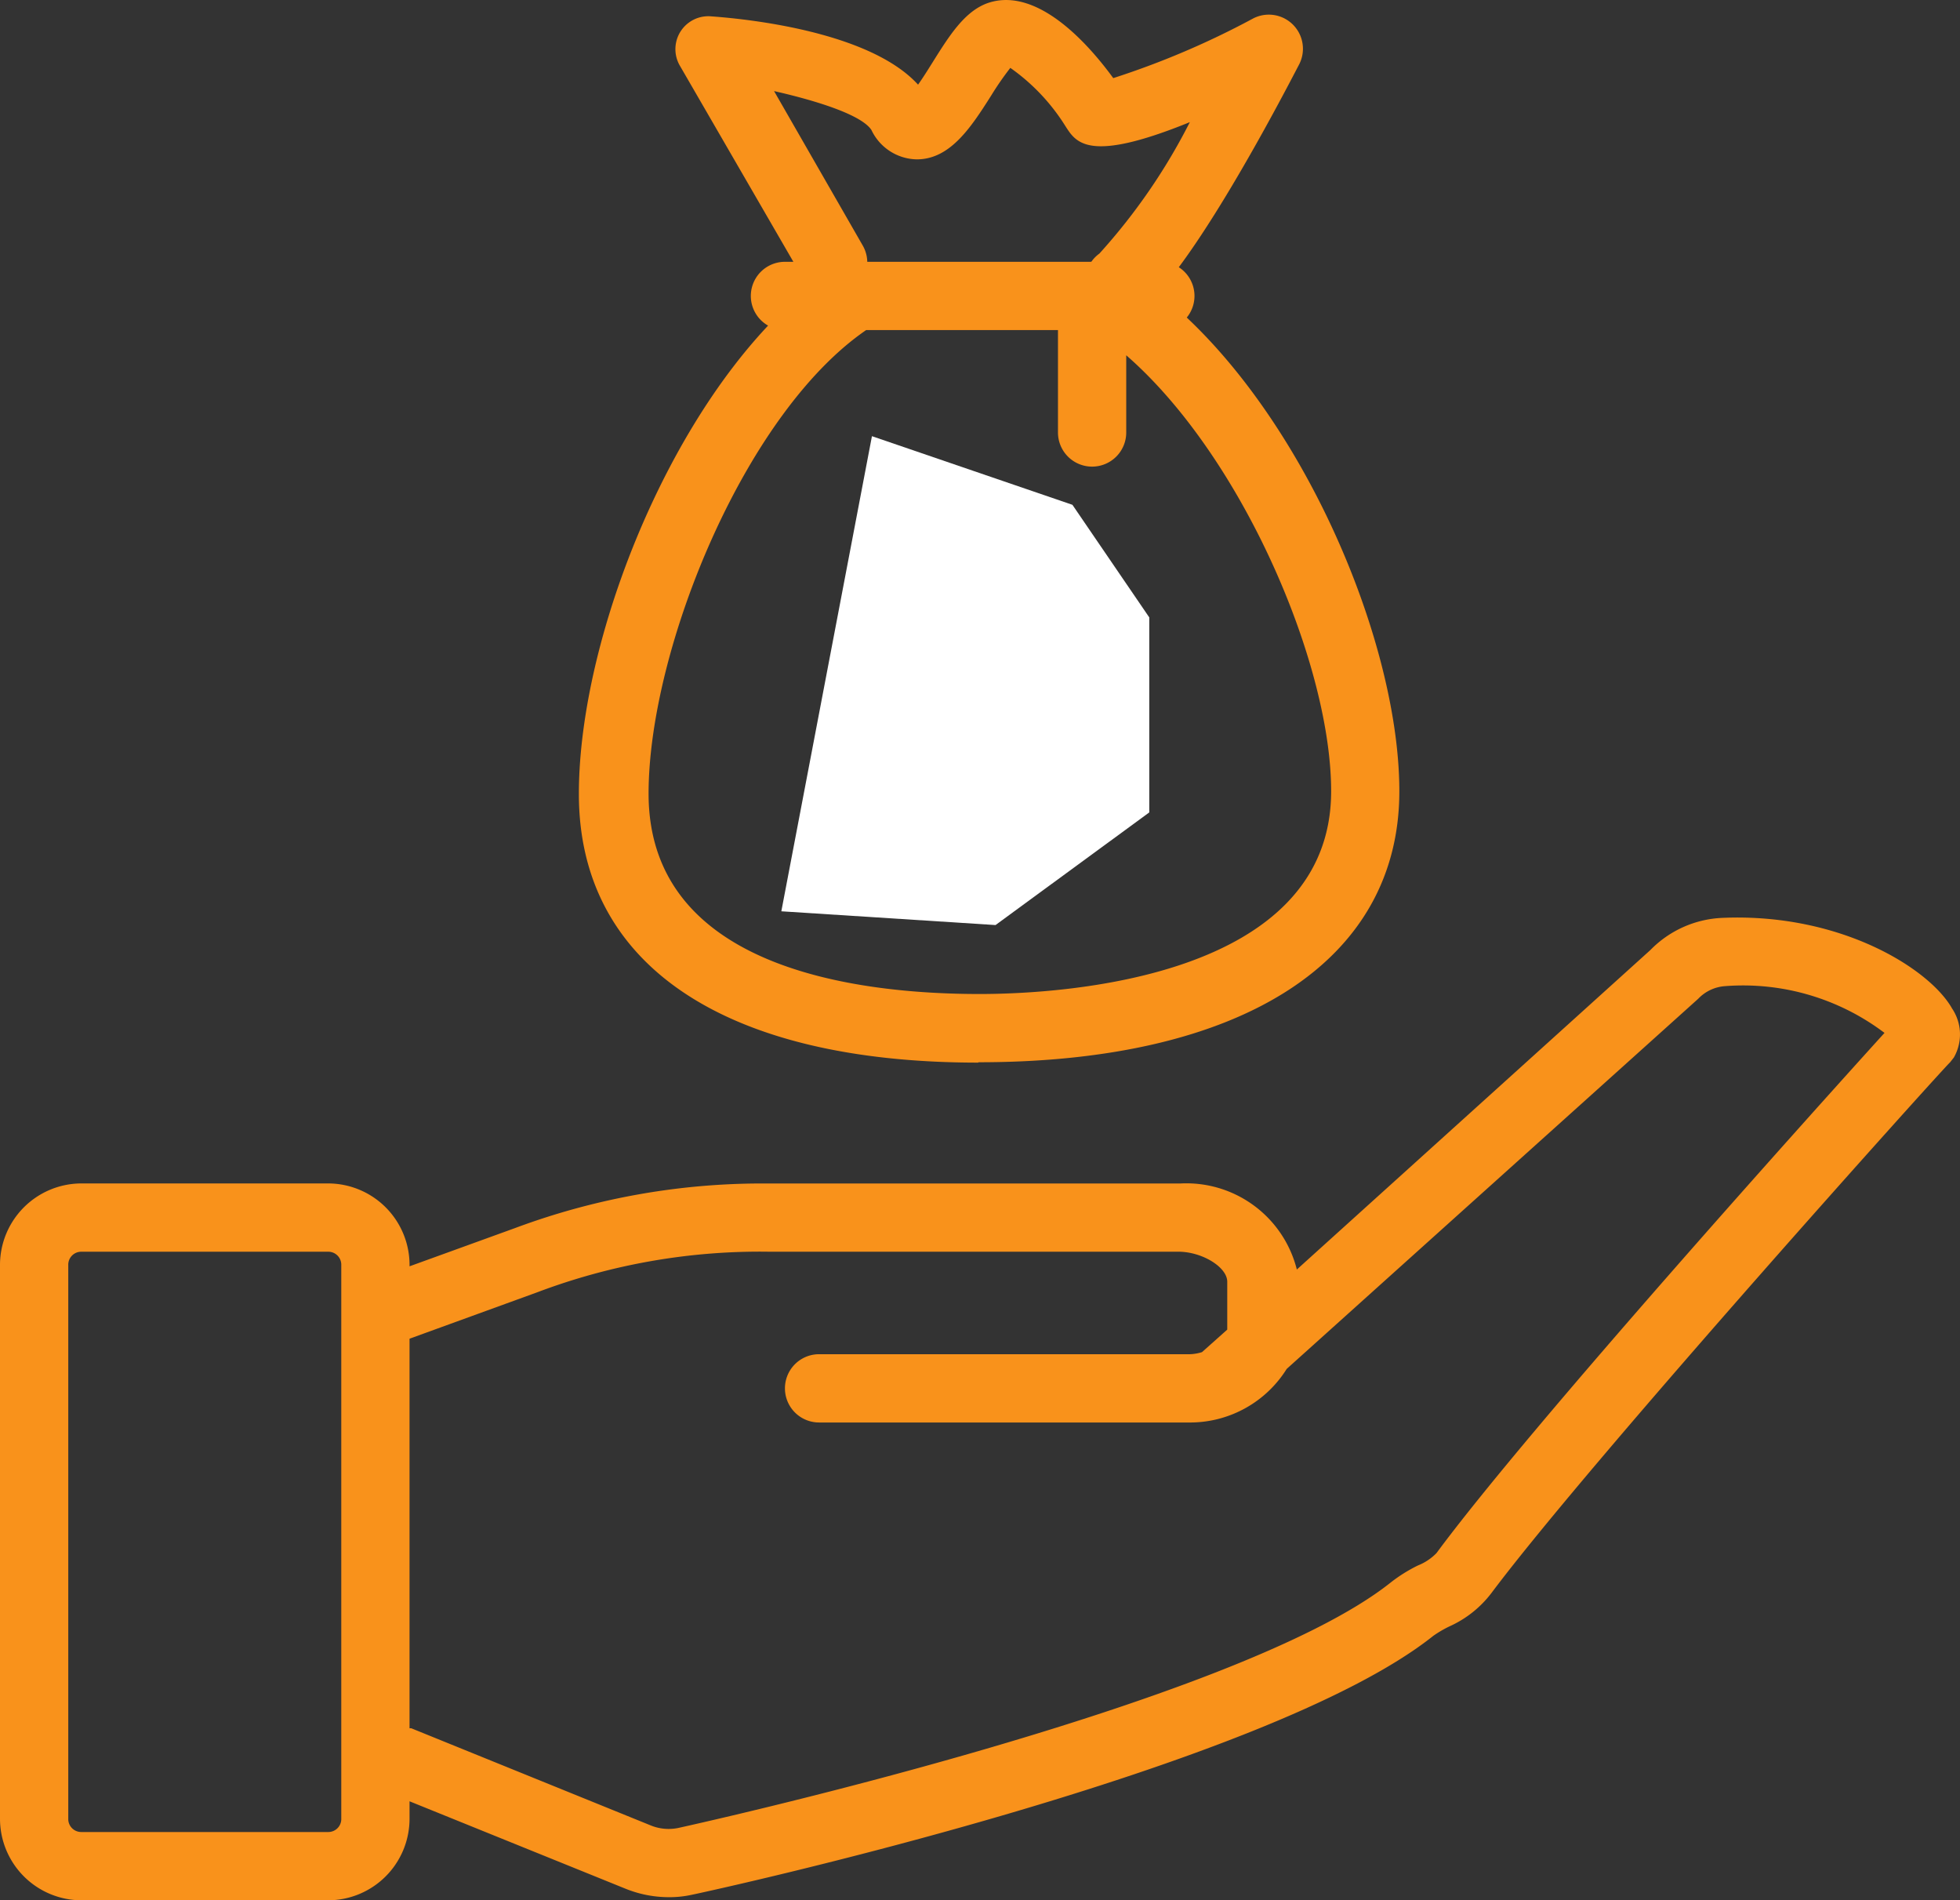 <svg xmlns="http://www.w3.org/2000/svg" width="94.612" height="91.711" viewBox="0 0 94.612 91.711"><rect x="0" y="0" width="94.612" height="91.711" fill="#333333" stroke="none"/><defs><style>.a{fill:#f9921b;}.b{fill:#fff;}</style></defs><g transform="translate(-1073 -2886.5)"><path class="a" d="M97.216,52.978c-1.1-1.911-5.387-4.6-11.087-4.349a5.156,5.156,0,0,0-3.46,1.549L65.6,65.6a5.5,5.5,0,0,0-5.651-4.151H40.182A34.184,34.184,0,0,0,27.86,63.6l-5.091,1.845h0a3.937,3.937,0,0,0-3.921-4H6.921A3.937,3.937,0,0,0,3,65.367V92.121a3.937,3.937,0,0,0,3.921,3.921H18.848a3.937,3.937,0,0,0,3.921-3.921v-.857l10.379,4.2a5.585,5.585,0,0,0,2.142.428,5.025,5.025,0,0,0,1.1-.115c1.2-.247,27.71-6.046,35.8-12.5a5.584,5.584,0,0,1,.791-.461,5.239,5.239,0,0,0,2.01-1.6C79.934,74.625,96.9,55.779,97.133,55.6l.181-.231a2.24,2.24,0,0,0-.1-2.389ZM19.474,92.121a.626.626,0,0,1-.626.626H6.921a.626.626,0,0,1-.626-.626V65.367a.626.626,0,0,1,.626-.626H18.848a.626.626,0,0,1,.626.626ZM72.34,79.287a2.57,2.57,0,0,1-.89.593,7.429,7.429,0,0,0-1.318.824c-7.479,5.964-34.184,11.8-34.382,11.845a2.29,2.29,0,0,1-1.367-.132L22.851,87.739h-.082v-18.8h0L28.93,66.7a30.411,30.411,0,0,1,11.186-1.96H59.885c1.137,0,2.356.741,2.356,1.45V68.5l-1.219,1.087a2.224,2.224,0,0,1-.577.1H42.538a1.647,1.647,0,0,0,0,3.295H60.511a5.5,5.5,0,0,0,4.6-2.586L84.975,52.533a1.977,1.977,0,0,1,1.3-.61,11.318,11.318,0,0,1,7.693,2.257C90.593,57.9,76.854,73.175,72.34,79.287Zm-16.622-38.5a4.613,4.613,0,0,1-.445,2.092A9.2,9.2,0,0,1,52.291,45.3c-.5.14-3.18,2.366-3.18.264H48.65a12.157,12.157,0,0,1-1.186-.313,6.228,6.228,0,0,1-.857-.379,2.389,2.389,0,0,1-.494-.362.807.807,0,0,1-.214-.428,3.739,3.739,0,0,1,0-.84v-.593a2.01,2.01,0,0,1,.082-.412.527.527,0,0,1,.132-.214.461.461,0,0,1,.214,0,.988.988,0,0,1,.461.2c.2.132.445.264.758.428a8.45,8.45,0,0,0,1.12.428,5.288,5.288,0,0,0,1.516.2,3.3,3.3,0,0,0,1-.148,2.191,2.191,0,0,0,.758-.379,1.532,1.532,0,0,0,.461-.61,1.812,1.812,0,0,0,.165-.807,1.351,1.351,0,0,0-.28-.873,2.817,2.817,0,0,0-.725-.659,6.589,6.589,0,0,0-1.021-.544l-1.186-.527a10.264,10.264,0,0,1-1.186-.642,4.629,4.629,0,0,1-1.021-.857,3.871,3.871,0,0,1-1.021-2.8,4.349,4.349,0,0,1,.412-1.911,3.707,3.707,0,0,1,1.087-1.367,4.662,4.662,0,0,1,1.5-1V28.2a.824.824,0,0,1,1.647,0v1.746h.412a7.611,7.611,0,0,1,1.071.082,8.238,8.238,0,0,1,1,.214,4.942,4.942,0,0,1,.84.329,2.389,2.389,0,0,1,.478.28l.165.2a2.09,2.09,0,0,1,0,.231,1.647,1.647,0,0,1,0,.329,4.645,4.645,0,0,1,0,.511V32.7a1.978,1.978,0,0,1,0,.379.379.379,0,0,1-.115.231.264.264,0,0,1-.2,0,.906.906,0,0,1-.412-.165,6.722,6.722,0,0,0-.692-.346,7.479,7.479,0,0,0-.939-.362,4.5,4.5,0,0,0-1.186-.148,2.916,2.916,0,0,0-.89.115,1.927,1.927,0,0,0-.626.346,1.268,1.268,0,0,0-.362.511,1.8,1.8,0,0,0-.132.642,1.417,1.417,0,0,0,.28.873,2.422,2.422,0,0,0,.741.659,6.788,6.788,0,0,0,1.038.544l1.2.527a11.83,11.83,0,0,1,1.186.642A4.811,4.811,0,0,1,54.7,38a4,4,0,0,1,.725,1.17,3.871,3.871,0,0,1,.3,1.614Zm-5.5,14.827c-12.257,0-19.275-4.728-19.275-12.965s5.288-20.741,12.339-25.337a1.65,1.65,0,0,1,1.8,2.768c-6,3.855-10.774,15.486-10.774,22.553,0,8.418,10,9.67,15.98,9.67,3.954,0,16.968-.741,16.968-9.786,0-6.738-5.156-18.122-11.532-22.29A1.647,1.647,0,0,1,57.5,17.46c7.512,4.794,13.048,17.183,13.048,25.057,0,8.188-7.562,13.08-20.313,13.08Zm8.8-35.354H40.891a1.647,1.647,0,1,1,0-3.295H59.012a1.647,1.647,0,0,1,0,3.295Zm-3.295,6.59A1.647,1.647,0,0,1,54.07,25.2v-6.59a1.647,1.647,0,0,1,3.295,0V25.2A1.647,1.647,0,0,1,55.717,26.85Zm1.318-7.3a1.647,1.647,0,0,1-.972-2.982,28.945,28.945,0,0,0,4.366-6.343c-4.942,2.01-5.5.972-6.013.181a9.72,9.72,0,0,0-2.652-2.8,14.53,14.53,0,0,0-.923,1.334c-.972,1.532-1.977,3.081-3.591,3.081h0a2.471,2.471,0,0,1-2.191-1.417c-.461-.708-2.521-1.384-4.7-1.878l4.267,7.43a1.646,1.646,0,1,1-2.85,1.647L35.833,7.526a1.589,1.589,0,0,1,1.516-2.405c1.845.132,7.66.758,9.967,3.295.247-.346.511-.774.708-1.087.824-1.318,1.549-2.455,2.652-2.85C53.164,3.622,55.717,6.7,56.739,8.1A40.2,40.2,0,0,0,63.493,5.22a1.647,1.647,0,0,1,2.224,2.208c-.857,1.647-5.272,10.132-7.759,11.911A1.647,1.647,0,0,1,57.035,19.552Z" transform="translate(1070 2882.17)"/><path class="b" d="M11141.81-19983.719l-4.374,22.93,10.339.664,7.422-5.436v-9.412l-3.71-5.434Z" transform="translate(-10026.72 22891.27)"/></g></svg>